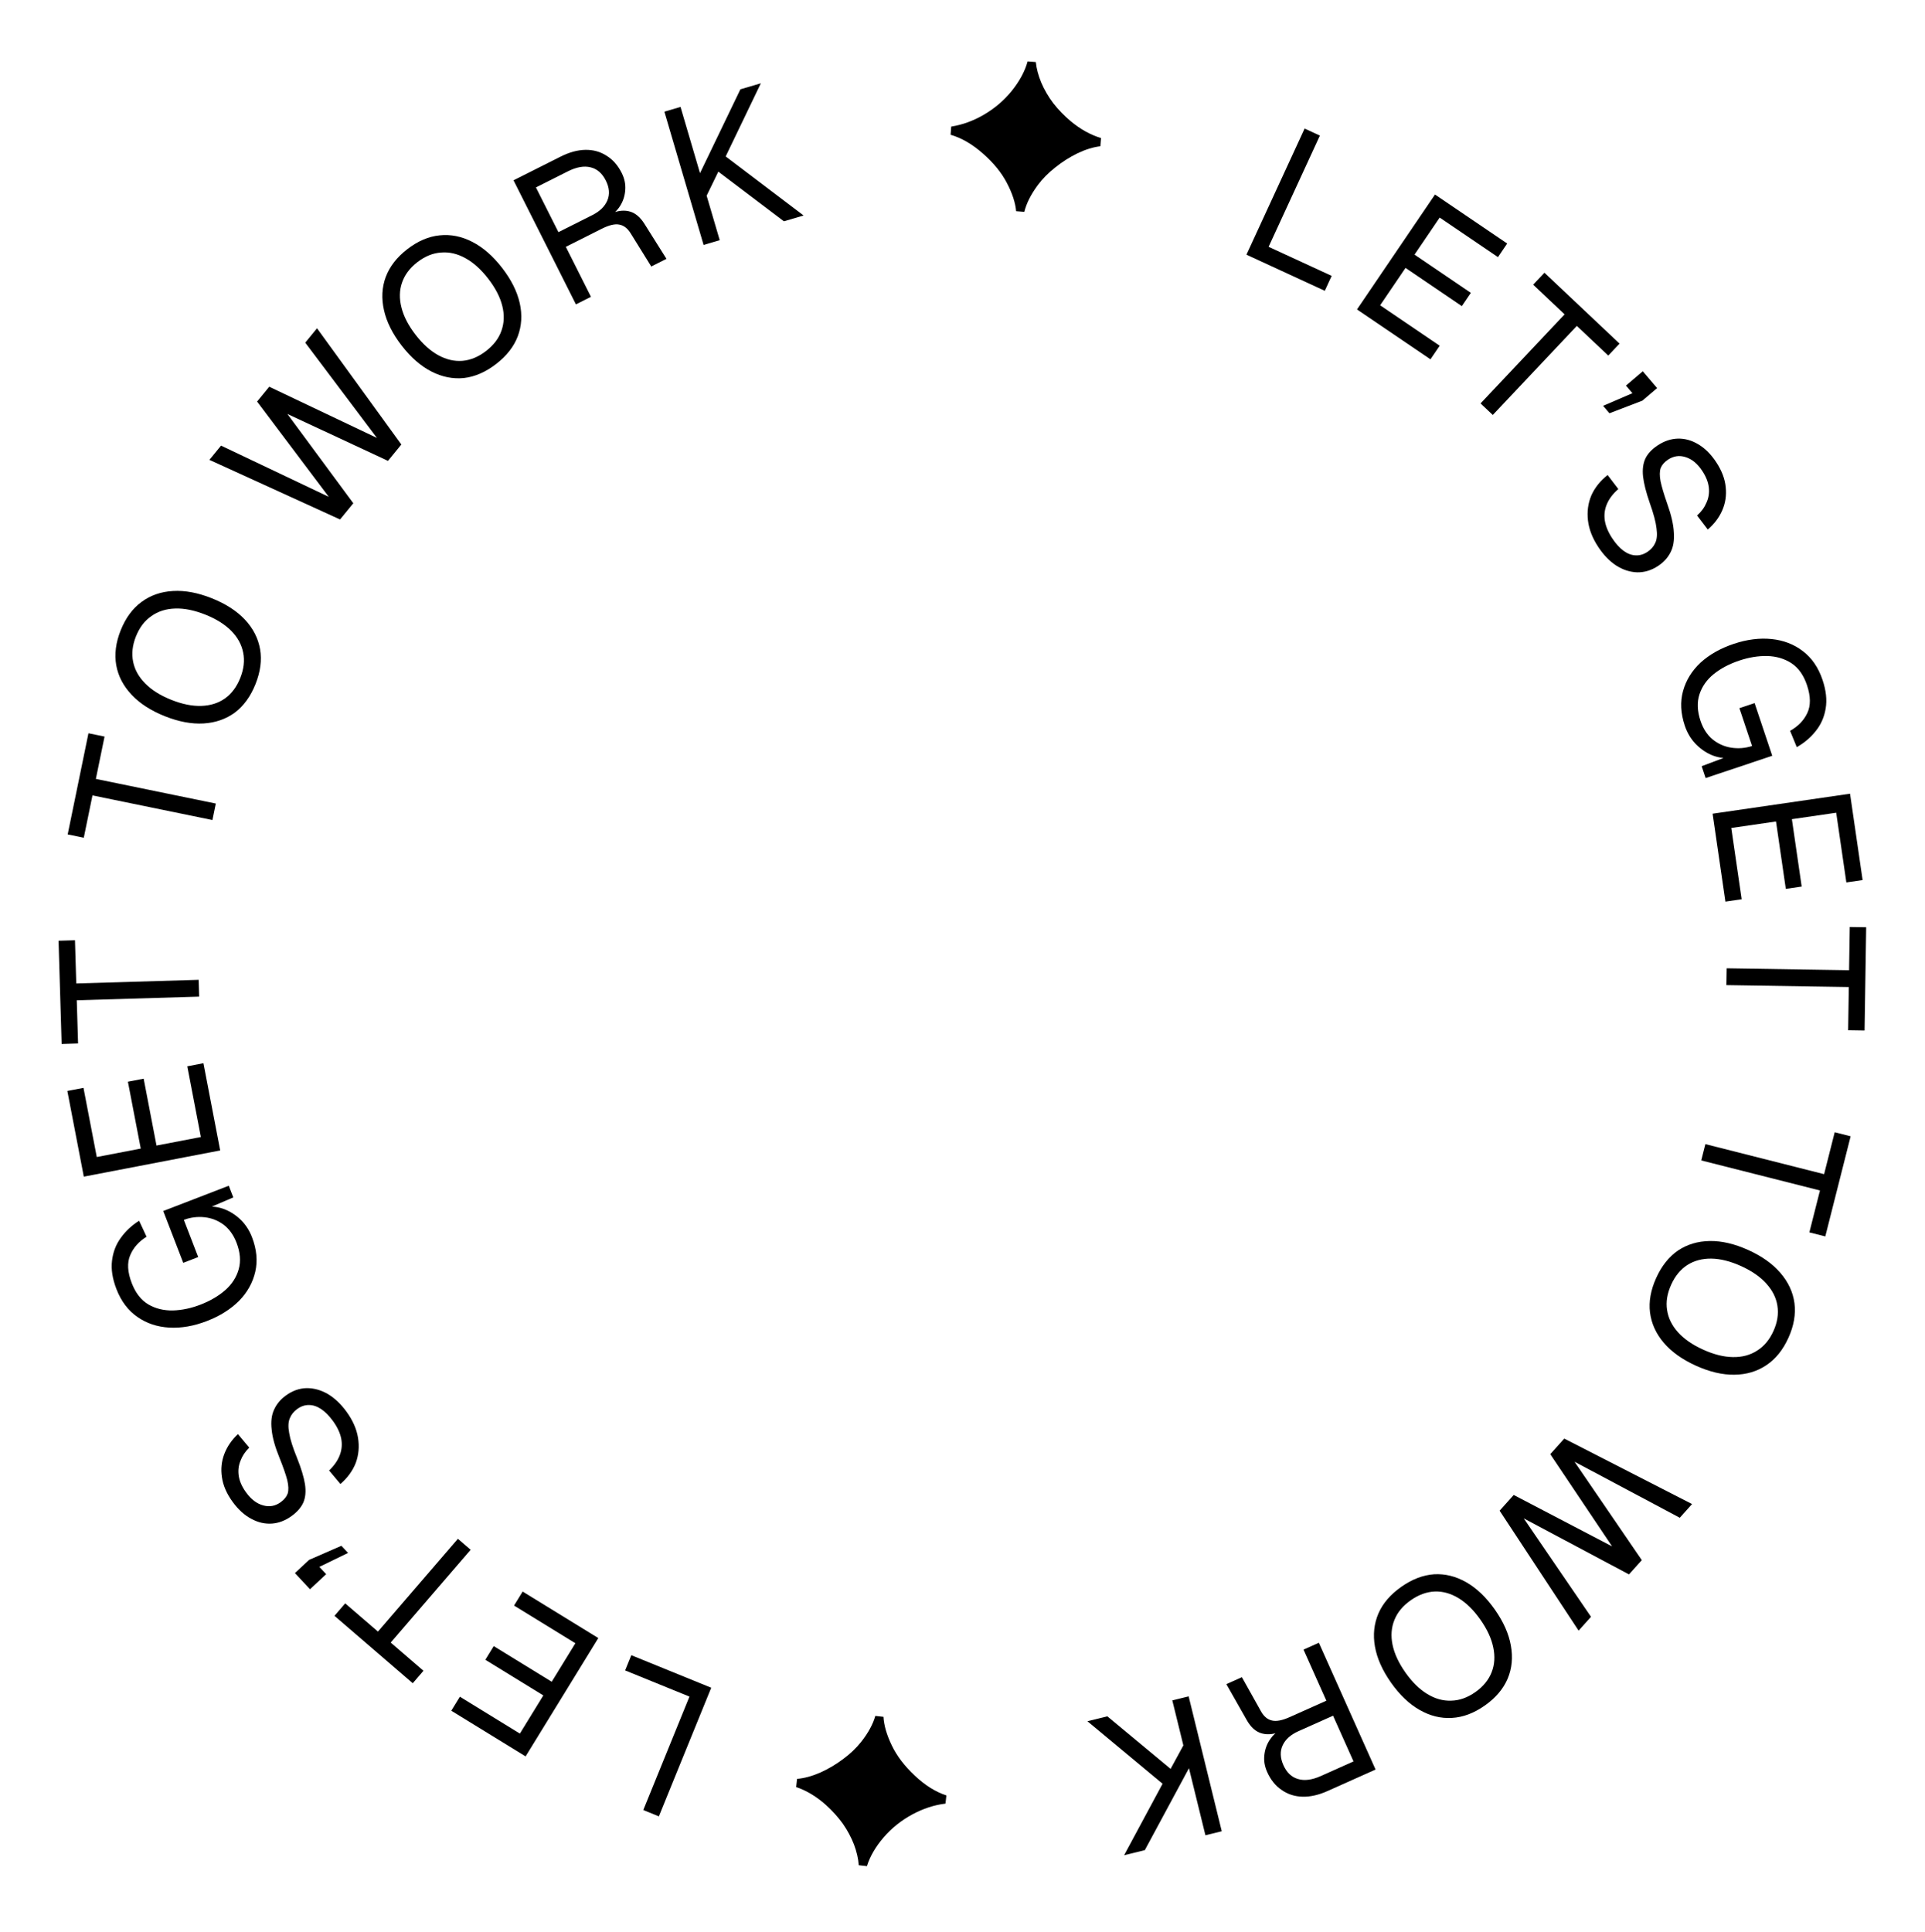<svg width="868" height="871" viewBox="0 0 868 871" fill="none" xmlns="http://www.w3.org/2000/svg">
<path d="M398.363 774.103C398.584 777.973 399.825 782.252 402.086 786.94C404.341 791.687 407.8 796.241 412.463 800.604C417.068 804.96 421.826 807.943 426.735 809.552L426.327 813.234C421.229 813.852 416.226 815.487 411.318 818.137C406.344 820.84 402.059 824.269 398.462 828.426C394.794 832.693 392.273 837.029 390.897 841.432L387.215 841.023C387.013 838.043 386.295 834.916 385.06 831.644C383.819 828.43 382.127 825.284 379.983 822.206C377.775 819.181 375.245 816.386 372.393 813.821C368.139 810.036 363.674 807.352 358.998 805.769L359.406 802.087C362.692 801.8 366.169 800.855 369.838 799.25C373.448 797.639 376.867 795.621 380.093 793.199C383.314 790.834 386.024 788.265 388.225 785.492C391.458 781.413 393.61 777.481 394.68 773.695L398.363 774.103Z" fill="black"/>
<path d="M320.7 760.988L297.086 818.991L290.06 816.131L312.344 761.396L314.393 766.42L281.879 753.183L284.673 746.321L320.7 760.988Z" fill="black"/>
<path d="M269.786 738.586L237.002 791.945L203.484 771.351L207.362 765.038L234.417 781.661L244.991 764.451L218.838 748.382L222.624 742.219L248.778 758.288L259.444 740.928L231.787 723.935L235.666 717.622L269.786 738.586Z" fill="black"/>
<path d="M212.211 698.782L176.178 740.62L190.948 753.341L186.113 758.955L150.825 728.563L155.66 722.949L170.43 735.67L206.464 693.832L212.211 698.782Z" fill="black"/>
<path d="M156.952 700.204L144.003 706.495L147.071 709.784L139.783 716.584L132.984 709.296L139.369 703.339L153.943 696.98L156.952 700.204Z" fill="black"/>
<path d="M156.21 636.478C159.052 640.373 160.794 644.307 161.436 648.279C162.077 652.251 161.739 656.028 160.422 659.61C159.022 663.179 156.716 666.353 153.504 669.134L148.398 663.033C150.673 660.864 152.273 658.568 153.199 656.145C154.125 653.723 154.346 651.232 153.862 648.673C153.343 646.067 152.096 643.41 150.121 640.703C148.388 638.327 146.606 636.534 144.775 635.322C142.945 634.11 141.124 633.51 139.312 633.521C137.466 633.485 135.688 634.091 133.978 635.338C132.41 636.482 131.31 637.867 130.677 639.494C129.962 641.108 129.868 643.323 130.395 646.141C130.841 648.947 132.037 652.732 133.986 657.498C135.83 662.121 137.008 666.029 137.519 669.223C137.995 672.37 137.759 675.09 136.812 677.383C135.829 679.628 134.079 681.669 131.562 683.506C128.712 685.586 125.732 686.74 122.624 686.97C119.434 687.187 116.327 686.469 113.302 684.818C110.23 683.202 107.429 680.66 104.899 677.192C102.195 673.487 100.586 669.784 100.07 666.084C99.507 662.419 99.864 658.918 101.143 655.583C102.422 652.248 104.467 649.264 107.277 646.631L112.384 652.732C110.549 654.507 109.229 656.489 108.424 658.678C107.537 660.854 107.283 663.15 107.663 665.567C108.043 667.983 109.151 670.45 110.988 672.967C113.276 676.102 115.855 678.042 118.727 678.785C121.551 679.563 124.175 679.069 126.598 677.301C128.165 676.157 129.212 674.848 129.737 673.373C130.18 671.885 130.112 669.896 129.533 667.407C128.907 664.952 127.745 661.614 126.048 657.393C124.009 652.403 122.824 648.135 122.494 644.591C122.082 641.033 122.445 638.039 123.583 635.607C124.686 633.128 126.449 631.005 128.871 629.237C131.816 627.089 134.936 625.977 138.23 625.903C141.477 625.863 144.665 626.74 147.793 628.534C150.874 630.362 153.68 633.01 156.21 636.478Z" fill="black"/>
<path d="M113.621 557.828C115.738 563.314 116.231 568.513 115.101 573.424C113.971 578.335 111.531 582.712 107.782 586.554C103.957 590.362 99.11 593.398 93.24 595.664C87.37 597.929 81.728 598.908 76.316 598.602C70.903 598.296 66.128 596.703 61.992 593.824C57.78 590.912 54.615 586.712 52.498 581.226C50.698 576.563 50.035 572.313 50.508 568.475C50.959 564.581 52.279 561.141 54.467 558.154C56.633 555.112 59.389 552.536 62.735 550.425L66.087 557.641C62.577 559.815 60.118 562.591 58.712 565.97C57.251 569.37 57.484 573.567 59.41 578.559C61.125 583.003 63.619 586.2 66.894 588.151C70.147 590.047 73.837 590.955 77.966 590.874C82.019 590.76 86.158 589.888 90.382 588.258C94.826 586.543 98.576 584.339 101.634 581.646C104.637 578.975 106.641 575.838 107.646 572.235C108.651 568.633 108.317 564.665 106.645 560.331C105.311 556.875 103.389 554.181 100.879 552.25C98.314 550.341 95.451 549.208 92.288 548.853C89.126 548.498 85.998 548.885 82.904 550.016L89.382 566.803L82.635 569.407L73.616 546.037L103.158 534.636L105.19 539.903L91.885 545.605L92.656 544.173C95.544 543.815 98.39 544.166 101.194 545.227C103.944 546.309 106.43 547.934 108.653 550.101C110.8 552.235 112.456 554.811 113.621 557.828Z" fill="black"/>
<path d="M99.289 518.723L37.788 530.54L30.365 491.907L37.641 490.509L43.633 521.693L63.469 517.881L57.677 487.737L64.78 486.373L70.572 516.517L90.581 512.672L84.457 480.796L91.733 479.398L99.289 518.723Z" fill="black"/>
<path d="M89.807 449.375L34.615 451.019L35.196 470.503L27.79 470.724L26.404 424.172L33.809 423.952L34.39 443.436L89.582 441.793L89.807 449.375Z" fill="black"/>
<path d="M95.784 369.748L41.696 358.642L37.775 377.737L30.517 376.246L39.885 330.626L47.143 332.116L43.222 351.211L97.31 362.317L95.784 369.748Z" fill="black"/>
<path d="M115.202 308.47C113.001 313.987 109.904 318.259 105.91 321.287C101.883 324.239 97.179 325.876 91.796 326.198C86.413 326.52 80.581 325.428 74.299 322.922C68.019 320.416 63.036 317.194 59.353 313.256C55.614 309.295 53.301 304.859 52.412 299.946C51.545 294.978 52.211 289.736 54.412 284.22C56.634 278.649 59.759 274.387 63.785 271.435C67.834 268.429 72.577 266.775 78.014 266.476C83.397 266.154 89.229 267.246 95.51 269.752C101.791 272.257 106.774 275.479 110.457 279.418C114.141 283.356 116.416 287.809 117.283 292.777C118.118 297.668 117.424 302.899 115.202 308.47ZM108.32 305.725C109.932 301.683 110.376 297.872 109.652 294.291C108.95 290.655 107.156 287.376 104.271 284.452C101.385 281.528 97.485 279.086 92.569 277.125C87.653 275.164 83.143 274.251 79.037 274.386C74.877 274.499 71.291 275.632 68.279 277.786C65.235 279.864 62.906 282.923 61.294 286.965C59.703 290.952 59.286 294.774 60.043 298.432C60.767 302.013 62.599 305.276 65.539 308.221C68.425 311.145 72.325 313.588 77.241 315.549C82.156 317.509 86.667 318.423 90.773 318.288C94.878 318.153 98.426 317.036 101.416 314.936C104.428 312.782 106.729 309.712 108.32 305.725Z" fill="black"/>
<path d="M153.34 234.227L94.42 207.348L99.669 200.93L148.242 224.019L115.918 181.061L121.391 174.369L169.964 197.459L137.641 154.5L142.946 148.014L180.981 200.429L174.95 207.803L129.579 186.65L159.315 226.921L153.34 234.227Z" fill="black"/>
<path d="M223.695 164.128C218.998 167.763 214.16 169.871 209.182 170.452C204.214 170.951 199.33 169.972 194.529 167.516C189.728 165.06 185.259 161.158 181.12 155.81C176.981 150.462 174.325 145.156 173.151 139.893C171.942 134.583 172.201 129.586 173.93 124.902C175.705 120.182 178.941 116.005 183.638 112.37C188.381 108.699 193.237 106.614 198.204 106.115C203.219 105.581 208.144 106.565 212.981 109.067C217.782 111.524 222.252 115.426 226.391 120.773C230.529 126.121 233.186 131.427 234.359 136.69C235.533 141.954 235.232 146.945 233.457 151.665C231.692 156.303 228.438 160.457 223.695 164.128ZM219.16 158.268C222.601 155.605 224.919 152.547 226.114 149.095C227.355 145.606 227.474 141.87 226.473 137.886C225.472 133.902 223.352 129.817 220.113 125.632C216.873 121.447 213.451 118.37 209.846 116.401C206.204 114.386 202.539 113.542 198.851 113.868C195.173 114.112 191.614 115.566 188.173 118.229C184.778 120.856 182.478 123.938 181.273 127.473C180.078 130.925 180 134.667 181.037 138.697C182.038 142.681 184.159 146.766 187.398 150.951C190.637 155.136 194.059 158.213 197.664 160.182C201.27 162.15 204.894 162.989 208.535 162.699C212.224 162.373 215.765 160.896 219.16 158.268Z" fill="black"/>
<path d="M259.694 137.242L231.555 81.294L252.753 70.633C256.692 68.651 260.424 67.63 263.948 67.569C267.472 67.508 270.643 68.382 273.461 70.189C276.305 71.918 278.599 74.516 280.343 77.984C281.611 80.505 282.143 83.068 281.939 85.672C281.761 88.197 281.043 90.5 279.786 92.58C278.528 94.661 276.928 96.255 274.985 97.365L274.155 96.893C277.57 95.176 280.645 94.616 283.382 95.215C286.17 95.787 288.594 97.727 290.653 101.036L300.513 116.712L293.657 120.16L284.312 105.114C282.94 102.908 281.24 101.623 279.214 101.26C277.241 100.87 274.626 101.494 271.369 103.132L255.136 111.297L266.471 133.833L259.694 137.242ZM251.807 104.677L267.094 96.989C270.509 95.271 272.778 93.044 273.903 90.306C275.027 87.569 274.783 84.597 273.172 81.393C271.534 78.136 269.254 76.156 266.333 75.453C263.386 74.697 259.969 75.297 256.082 77.252L241.661 84.505L251.807 104.677Z" fill="black"/>
<path d="M317.252 110.433L299.577 50.353L306.855 48.212L315.642 78.083L333.848 40.271L343.072 37.558L327.215 70.541L362.354 97.164L353.469 99.778L323.9 77.4L318.629 88.237L324.529 108.292L317.252 110.433Z" fill="black"/>
<path d="M458.189 95.231C457.836 91.37 456.45 87.136 454.032 82.527C451.617 77.86 448.006 73.425 443.197 69.223C438.447 65.026 433.591 62.206 428.63 60.765L428.913 57.071C433.986 56.28 438.931 54.477 443.747 51.661C448.626 48.791 452.792 45.218 456.245 40.942C459.766 36.553 462.14 32.135 463.365 27.687L467.059 27.97C467.362 30.942 468.186 34.043 469.531 37.272C470.88 40.442 472.678 43.528 474.925 46.531C477.235 49.48 479.859 52.188 482.795 54.654C487.176 58.292 491.729 60.823 496.456 62.247L496.173 65.941C492.899 66.339 489.456 67.402 485.844 69.13C482.29 70.863 478.942 72.995 475.799 75.526C472.661 77.998 470.039 80.658 467.934 83.504C464.841 87.69 462.824 91.694 461.883 95.514L458.189 95.231Z" fill="black"/>
<path d="M562.037 114.837L588.258 57.965L595.147 61.141L570.403 114.809L568.583 109.696L600.464 124.395L597.361 131.123L562.037 114.837Z" fill="black"/>
<path d="M611.882 139.526L647.053 87.709L679.603 109.802L675.442 115.932L649.168 98.099L637.825 114.812L663.222 132.051L659.16 138.035L633.763 120.797L622.32 137.655L649.177 155.885L645.016 162.015L611.882 139.526Z" fill="black"/>
<path d="M667.592 181.9L705.486 141.739L691.308 128.361L696.393 122.972L730.266 154.934L725.182 160.323L711.003 146.945L673.109 187.106L667.592 181.9Z" fill="black"/>
<path d="M722.859 182.986L736.081 177.289L733.164 173.864L740.753 167.402L747.215 174.991L740.566 180.652L725.718 186.344L722.859 182.986Z" fill="black"/>
<path d="M720.71 246.68C718.047 242.66 716.486 238.651 716.025 234.654C715.564 230.657 716.073 226.899 717.551 223.381C719.111 219.879 721.559 216.812 724.894 214.181L729.719 220.507C727.347 222.571 725.645 224.792 724.61 227.17C723.575 229.548 723.241 232.026 723.609 234.604C724.008 237.231 725.134 239.942 726.984 242.736C728.608 245.187 730.306 247.06 732.08 248.354C733.854 249.648 735.646 250.33 737.456 250.401C739.299 250.52 741.102 249.996 742.867 248.827C744.485 247.756 745.647 246.422 746.353 244.826C747.141 243.246 747.335 241.037 746.936 238.198C746.619 235.375 745.595 231.539 743.864 226.69C742.231 221.988 741.232 218.03 740.867 214.816C740.534 211.651 740.893 208.945 741.944 206.698C743.027 204.499 744.867 202.539 747.466 200.819C750.407 198.87 753.436 197.852 756.551 197.764C759.748 197.692 762.82 198.549 765.766 200.336C768.762 202.09 771.445 204.757 773.815 208.336C776.347 212.16 777.788 215.932 778.135 219.651C778.532 223.338 778.015 226.819 776.586 230.092C775.158 233.366 772.98 236.255 770.053 238.757L765.228 232.431C767.142 230.741 768.55 228.82 769.453 226.67C770.439 224.537 770.796 222.255 770.526 219.824C770.256 217.393 769.261 214.878 767.54 212.28C765.397 209.044 762.908 206.99 760.073 206.117C757.287 205.211 754.644 205.586 752.143 207.242C750.525 208.314 749.421 209.574 748.829 211.024C748.319 212.49 748.297 214.48 748.762 216.993C749.276 219.474 750.285 222.861 751.789 227.155C753.6 232.232 754.59 236.549 754.759 240.105C755.009 243.678 754.511 246.653 753.264 249.03C752.05 251.456 750.192 253.497 747.692 255.153C744.652 257.166 741.485 258.135 738.191 258.06C734.946 257.952 731.801 256.932 728.757 254.998C725.763 253.032 723.08 250.259 720.71 246.68Z" fill="black"/>
<path d="M759.688 327.181C757.822 321.605 757.565 316.389 758.916 311.534C760.268 306.679 762.904 302.418 766.823 298.75C770.817 295.119 775.797 292.306 781.764 290.309C787.73 288.312 793.41 287.59 798.804 288.141C804.197 288.693 808.894 290.5 812.896 293.564C816.972 296.665 819.943 301.003 821.809 306.58C823.395 311.32 823.865 315.596 823.219 319.409C822.591 323.277 821.117 326.654 818.796 329.539C816.493 332.48 813.623 334.928 810.185 336.885L807.164 329.525C810.769 327.512 813.351 324.85 814.909 321.538C816.523 318.208 816.481 314.005 814.783 308.931C813.271 304.414 810.924 301.107 807.742 299.009C804.579 296.967 800.933 295.893 796.804 295.786C792.75 295.717 788.577 296.4 784.283 297.837C779.766 299.349 775.919 301.38 772.742 303.931C769.621 306.464 767.477 309.507 766.31 313.06C765.142 316.613 765.296 320.592 766.77 324.998C767.946 328.511 769.743 331.289 772.163 333.331C774.639 335.355 777.448 336.616 780.591 337.115C783.734 337.613 786.877 337.368 790.018 336.378L784.308 319.315L791.167 317.019L799.116 340.775L769.087 350.824L767.296 345.47L780.846 340.378L780.011 341.774C777.11 342 774.283 341.52 771.53 340.333C768.832 339.127 766.422 337.392 764.299 335.126C762.251 332.896 760.714 330.248 759.688 327.181Z" fill="black"/>
<path d="M772.231 366.896L834.204 357.881L839.867 396.81L832.535 397.877L827.964 366.454L807.975 369.361L812.394 399.737L805.237 400.778L800.818 370.403L780.655 373.336L785.327 405.457L777.995 406.524L772.231 366.896Z" fill="black"/>
<path d="M778.557 436.603L833.766 437.464L834.071 417.974L841.479 418.089L840.752 464.656L833.344 464.54L833.648 445.049L778.438 444.187L778.557 436.603Z" fill="black"/>
<path d="M768.974 515.876L822.503 529.425L827.286 510.527L834.469 512.345L823.041 557.494L815.858 555.676L820.641 536.778L767.113 523.23L768.974 515.876Z" fill="black"/>
<path d="M746.797 576.211C749.246 570.8 752.534 566.672 756.661 563.828C760.817 561.062 765.591 559.64 770.983 559.563C776.375 559.486 782.152 560.841 788.313 563.629C794.474 566.417 799.305 569.862 802.806 573.963C806.36 578.089 808.47 582.626 809.136 587.574C809.777 592.576 808.873 597.783 806.424 603.194C803.952 608.658 800.637 612.773 796.481 615.54C792.3 618.36 787.487 619.796 782.041 619.849C776.649 619.926 770.873 618.571 764.712 615.783C758.551 612.995 753.72 609.55 750.219 605.448C746.718 601.347 744.647 596.795 744.006 591.793C743.394 586.869 744.325 581.675 746.797 576.211ZM753.548 579.265C751.754 583.23 751.137 587.017 751.698 590.627C752.234 594.291 753.878 597.648 756.627 600.7C759.377 603.752 763.163 606.368 767.985 608.55C772.806 610.732 777.271 611.849 781.378 611.9C785.539 611.976 789.173 611.007 792.28 608.991C795.415 607.054 797.88 604.103 799.674 600.139C801.444 596.228 802.034 592.429 801.444 588.741C800.883 585.131 799.201 581.788 796.397 578.712C793.647 575.66 789.862 573.043 785.04 570.861C780.218 568.68 775.754 567.563 771.646 567.511C767.539 567.46 763.944 568.415 760.862 570.376C757.755 572.391 755.317 575.354 753.548 579.265Z" fill="black"/>
<path d="M705.331 648.647L762.971 678.171L757.436 684.345L709.96 659.076L740.302 703.456L734.531 709.892L687.055 684.624L717.397 729.004L711.803 735.243L676.185 681.156L682.544 674.064L726.908 697.253L699.03 655.675L705.331 648.647Z" fill="black"/>
<path d="M631.868 715.483C636.725 712.065 641.653 710.178 646.653 709.824C651.638 709.551 656.473 710.75 661.158 713.422C665.842 716.093 670.13 720.194 674.022 725.724C677.914 731.254 680.327 736.674 681.261 741.986C682.228 747.345 681.742 752.325 679.803 756.926C677.815 761.56 674.393 765.587 669.536 769.005C664.631 772.457 659.686 774.319 654.701 774.592C649.668 774.899 644.792 773.692 640.073 770.973C635.389 768.301 631.101 764.201 627.209 758.671C623.317 753.14 620.904 747.72 619.97 742.409C619.037 737.097 619.564 732.125 621.551 727.49C623.524 722.937 626.963 718.935 631.868 715.483ZM636.133 721.542C632.574 724.047 630.12 726.996 628.77 730.391C627.372 733.82 627.083 737.547 627.902 741.572C628.722 745.597 630.655 749.774 633.701 754.102C636.747 758.43 640.026 761.659 643.538 763.789C647.085 765.967 650.707 766.976 654.407 766.818C658.092 766.741 661.714 765.45 665.272 762.946C668.782 760.475 671.22 757.501 672.584 754.025C673.934 750.63 674.182 746.896 673.329 742.822C672.509 738.797 670.576 734.621 667.53 730.293C664.484 725.965 661.205 722.736 657.693 720.606C654.18 718.476 650.599 717.473 646.947 717.598C643.248 717.757 639.643 719.071 636.133 721.542Z" fill="black"/>
<path d="M594.686 740.709L620.258 797.875L598.599 807.564C594.574 809.365 590.799 810.216 587.276 810.117C583.753 810.018 580.625 809.001 577.892 807.067C575.129 805.211 572.955 802.512 571.371 798.969C570.218 796.393 569.803 793.808 570.125 791.216C570.418 788.702 571.239 786.434 572.59 784.413C573.94 782.392 575.611 780.871 577.603 779.851L578.41 780.36C574.921 781.921 571.823 782.34 569.117 781.618C566.357 780.92 564.023 778.872 562.117 775.473L552.979 759.366L559.984 756.232L568.636 771.687C569.907 773.953 571.547 775.313 573.554 775.768C575.507 776.247 578.148 775.742 581.476 774.253L598.063 766.834L587.762 743.806L594.686 740.709ZM601.088 773.597L585.468 780.585C581.979 782.145 579.611 784.268 578.363 786.951C577.116 789.635 577.225 792.614 578.689 795.889C580.178 799.217 582.365 801.298 585.251 802.133C588.161 803.022 591.602 802.577 595.574 800.801L610.308 794.209L601.088 773.597Z" fill="black"/>
<path d="M535.971 764.879L550.903 825.698L543.536 827.507L536.112 797.269L516.21 834.216L506.873 836.508L524.21 804.278L490.314 776.088L499.308 773.88L527.832 797.576L533.589 786.989L528.605 766.687L535.971 764.879Z" fill="black"/>
</svg>

